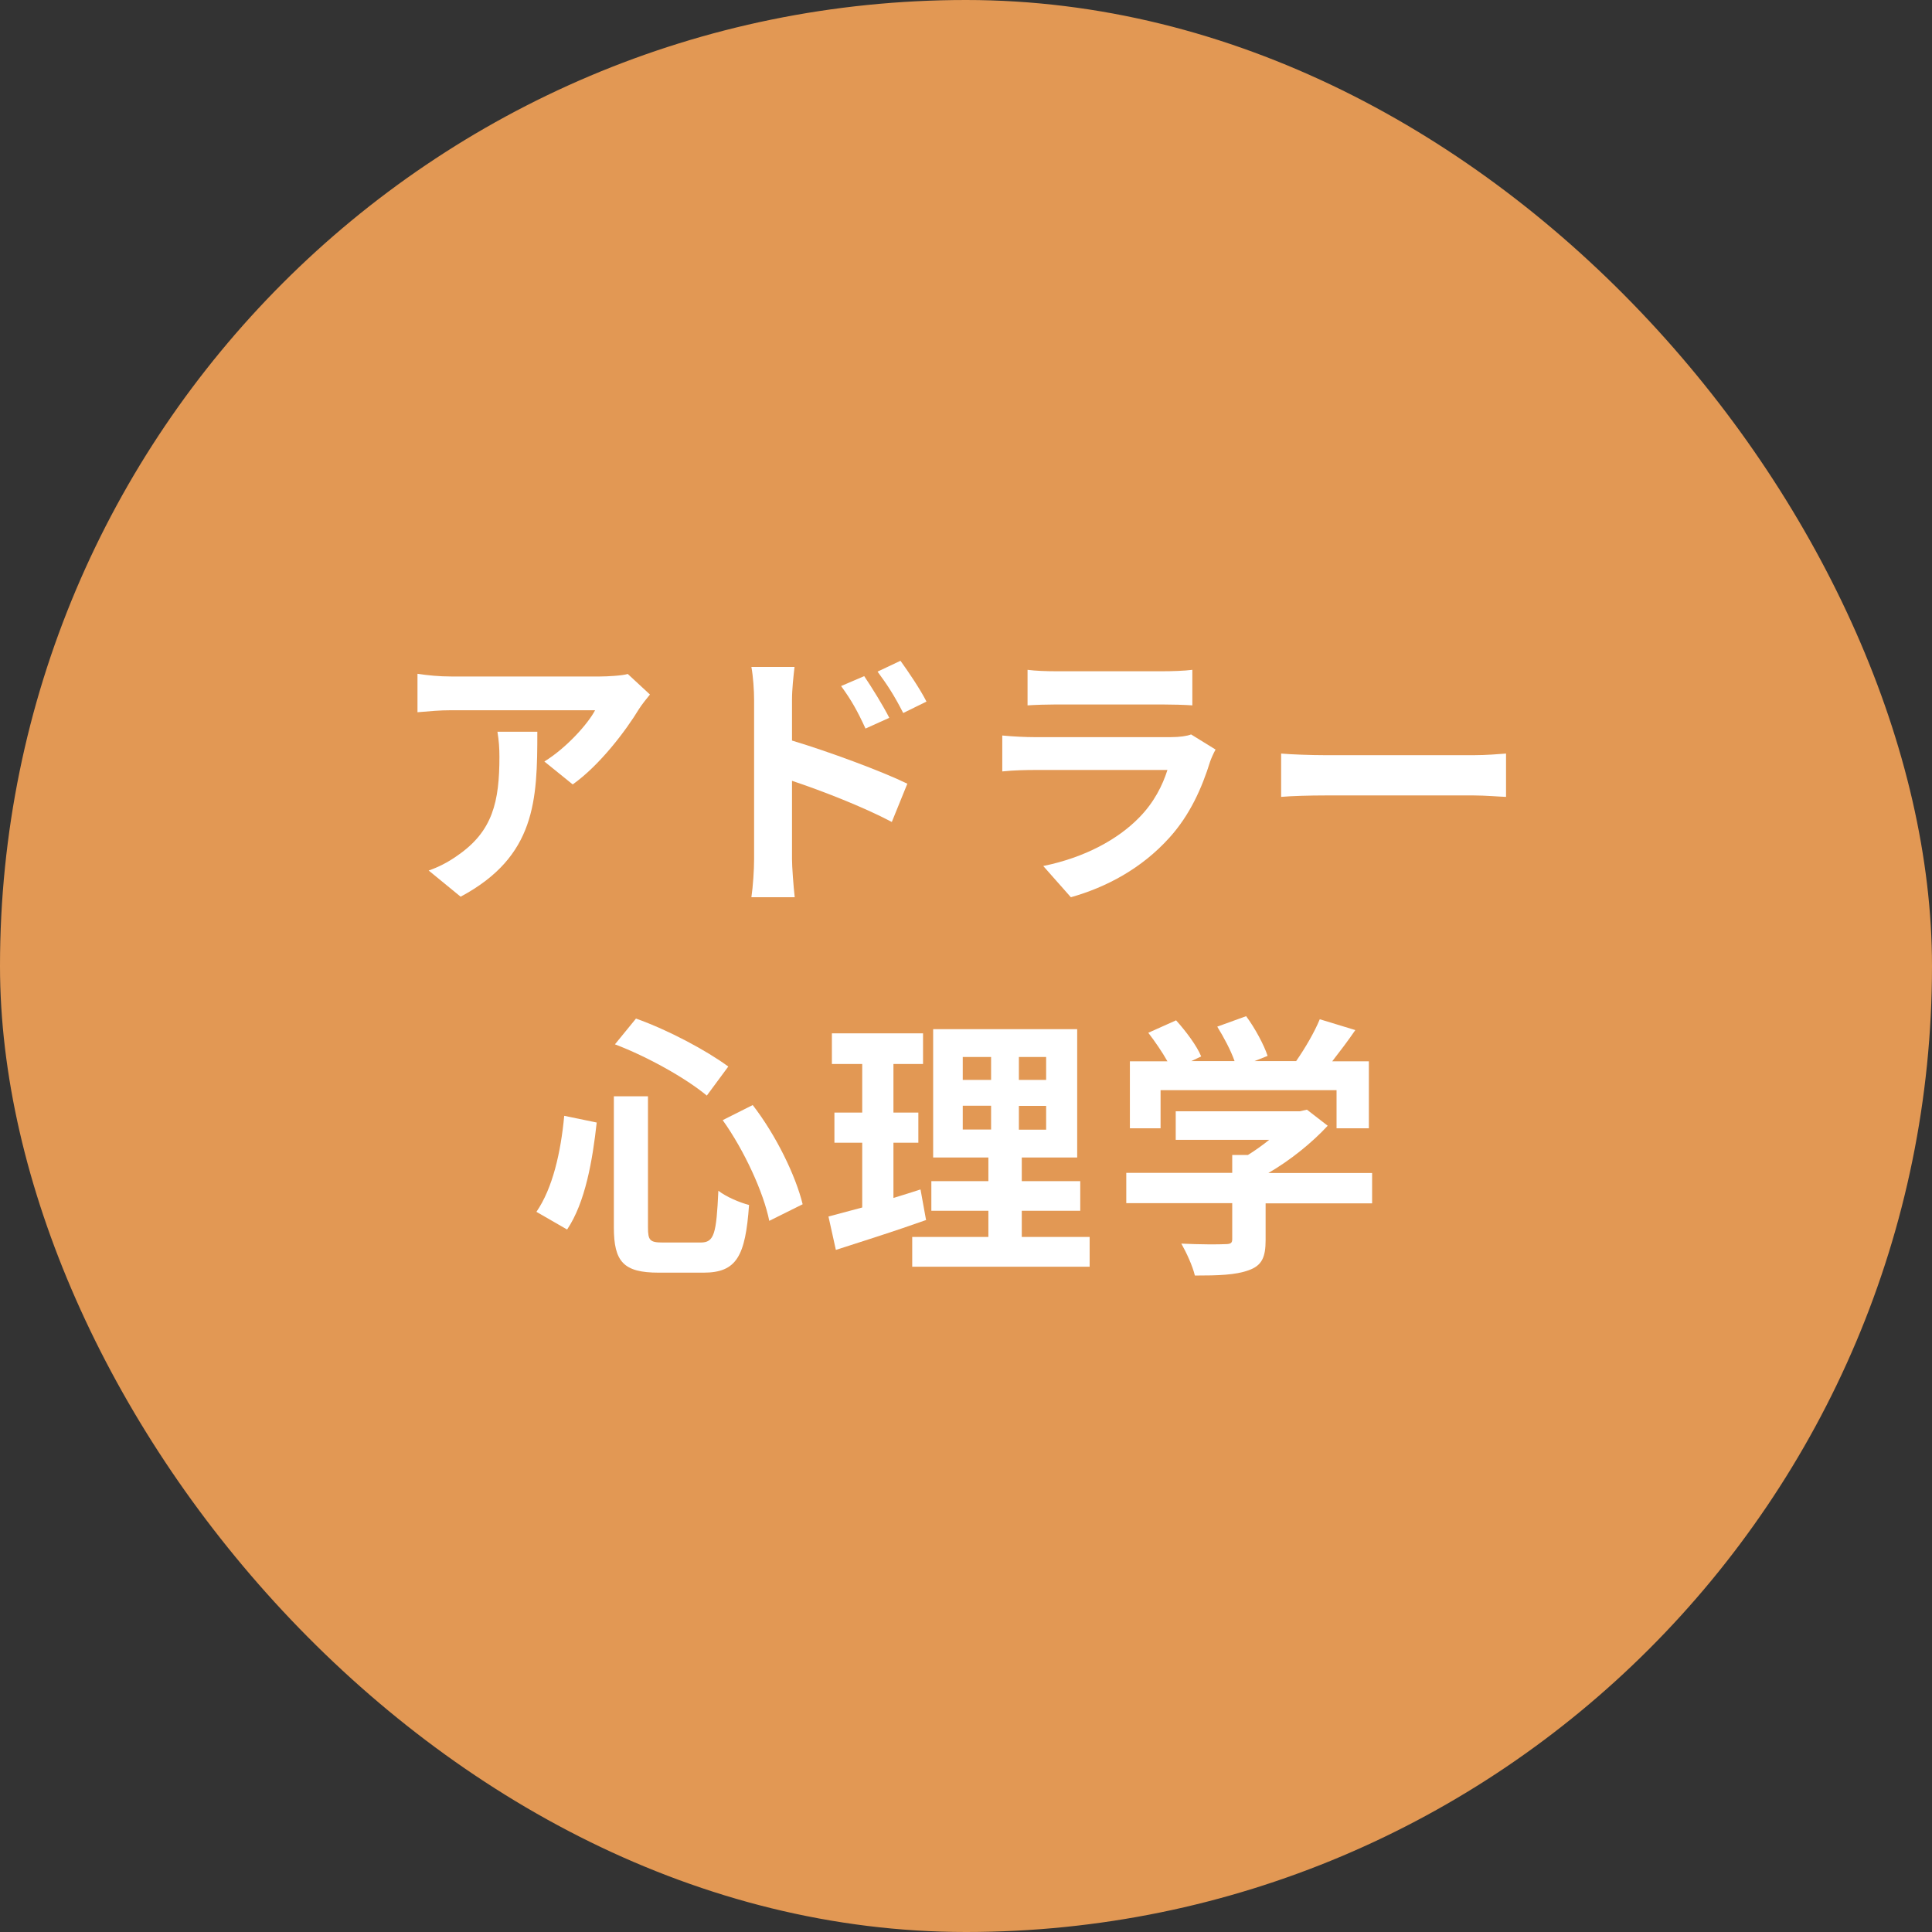 <?xml version="1.0" encoding="UTF-8"?><svg id="_レイヤー_2" xmlns="http://www.w3.org/2000/svg" width="107.04" height="107.04" viewBox="0 0 107.04 107.04"><rect x="0" y="0" width="107.04" height="107.04" fill="#333333" stroke="none"/><defs><style>.cls-1{fill:#fff;}.cls-2{fill:#e29854;}</style></defs><g id="_コンテンツ"><rect class="cls-2" x="0" y="0" width="107.04" height="107.04" rx="53.52" ry="53.52"/><path class="cls-1" d="m36.01,38.48c-.17.2-.46.57-.6.79-.72,1.19-2.17,3.12-3.68,4.19l-1.57-1.27c1.22-.75,2.42-2.09,2.81-2.84h-7.97c-.64,0-1.15.05-1.87.11v-2.13c.58.09,1.22.15,1.87.15h8.24c.43,0,1.27-.05,1.54-.14l1.22,1.13Zm-6.24,2.06c0,3.79-.08,6.91-4.25,9.14l-1.77-1.45c.49-.17,1.04-.43,1.61-.84,1.94-1.34,2.31-2.97,2.31-5.47,0-.47-.03-.89-.11-1.38h2.22Z"/><path class="cls-1" d="m43.88,41.03c2.03.61,4.98,1.7,6.39,2.39l-.86,2.12c-1.59-.84-3.88-1.73-5.53-2.28v4.33c0,.43.08,1.5.15,2.12h-2.4c.09-.6.15-1.53.15-2.12v-8.79c0-.55-.05-1.3-.15-1.85h2.39c-.06.54-.14,1.21-.14,1.85v2.23Zm4.07-.67c-.44-.96-.78-1.57-1.35-2.35l1.28-.55c.43.64,1.04,1.62,1.39,2.31l-1.33.6Zm2.09-.86c-.49-.96-.86-1.53-1.42-2.29l1.27-.6c.44.61,1.09,1.57,1.44,2.26l-1.28.63Z"/><path class="cls-1" d="m67.34,41.54c-.11.2-.23.47-.29.64-.46,1.48-1.12,2.97-2.26,4.23-1.54,1.71-3.5,2.75-5.46,3.3l-1.53-1.73c2.31-.47,4.14-1.48,5.31-2.68.83-.84,1.3-1.79,1.57-2.64h-7.38c-.37,0-1.13.01-1.77.08v-1.99c.64.06,1.3.09,1.77.09h7.57c.49,0,.9-.06,1.12-.15l1.36.84Zm-10.41-4.43c.43.06,1.07.08,1.59.08h5.89c.47,0,1.22-.02,1.65-.08v1.97c-.41-.03-1.13-.05-1.68-.05h-5.86c-.49,0-1.15.02-1.59.05v-1.97Z"/><path class="cls-1" d="m70.98,41.75c.55.05,1.67.09,2.46.09h8.21c.7,0,1.39-.06,1.79-.09v2.4c-.37-.01-1.15-.08-1.79-.08h-8.21c-.87,0-1.9.03-2.46.08v-2.4Z"/><path class="cls-1" d="m33.06,62.19c-.23,2.09-.63,4.43-1.64,5.93l-1.7-.98c.9-1.31,1.35-3.29,1.54-5.32l1.79.37Zm2.84-1.45v7.26c0,.73.11.84.83.84h2.09c.75,0,.87-.47.98-2.87.43.34,1.19.66,1.7.79-.2,2.84-.69,3.75-2.52,3.75h-2.49c-1.94,0-2.48-.6-2.48-2.51v-7.26h1.9Zm-.67-4.31c1.8.64,3.91,1.77,5.12,2.66l-1.19,1.61c-1.18-.98-3.3-2.16-5.09-2.84l1.16-1.42Zm6.47,4.79c1.3,1.68,2.38,3.91,2.77,5.5l-1.85.92c-.31-1.56-1.38-3.9-2.58-5.58l1.67-.84Z"/><path class="cls-1" d="m51.29,67.6c-1.68.6-3.52,1.18-4.98,1.65l-.41-1.85c.54-.14,1.16-.31,1.87-.5v-3.59h-1.54v-1.67h1.54v-2.69h-1.68v-1.7h5.05v1.7h-1.64v2.69h1.38v1.67h-1.38v3.06c.5-.15,1.01-.31,1.5-.47l.31,1.71Zm9.08.93v1.65h-9.83v-1.65h4.22v-1.45h-3.16v-1.64h3.16v-1.31h-3.06v-7.11h7.98v7.11h-3.07v1.31h3.24v1.64h-3.24v1.45h3.76Zm-7.03-8.7h1.57v-1.27h-1.57v1.27Zm0,2.75h1.57v-1.32h-1.57v1.32Zm4.62-4.02h-1.51v1.27h1.51v-1.27Zm0,2.71h-1.51v1.32h1.51v-1.32Z"/><path class="cls-1" d="m76.01,66.67h-5.89v2.03c0,.95-.2,1.42-.95,1.68-.72.26-1.67.29-2.97.29-.12-.52-.47-1.28-.75-1.77.98.05,2.11.05,2.42.03.32,0,.4-.06.4-.28v-1.99h-5.87v-1.68h5.87v-.99h.87c.4-.25.81-.54,1.18-.84h-5.18v-1.58h6.87l.4-.09,1.15.89c-.86.93-2.05,1.9-3.29,2.62h5.75v1.68Zm-11.7-4.16h-1.71v-3.71h2.08c-.28-.5-.69-1.1-1.06-1.58l1.54-.69c.54.6,1.15,1.41,1.39,2l-.55.26h2.4c-.21-.6-.6-1.33-.96-1.91l1.6-.58c.49.66.99,1.59,1.19,2.2l-.73.29h2.31c.5-.72,1.02-1.61,1.31-2.32l1.97.6c-.41.6-.86,1.19-1.28,1.73h2.03v3.71h-1.79v-2.11h-9.75v2.11Z"/></g></svg>